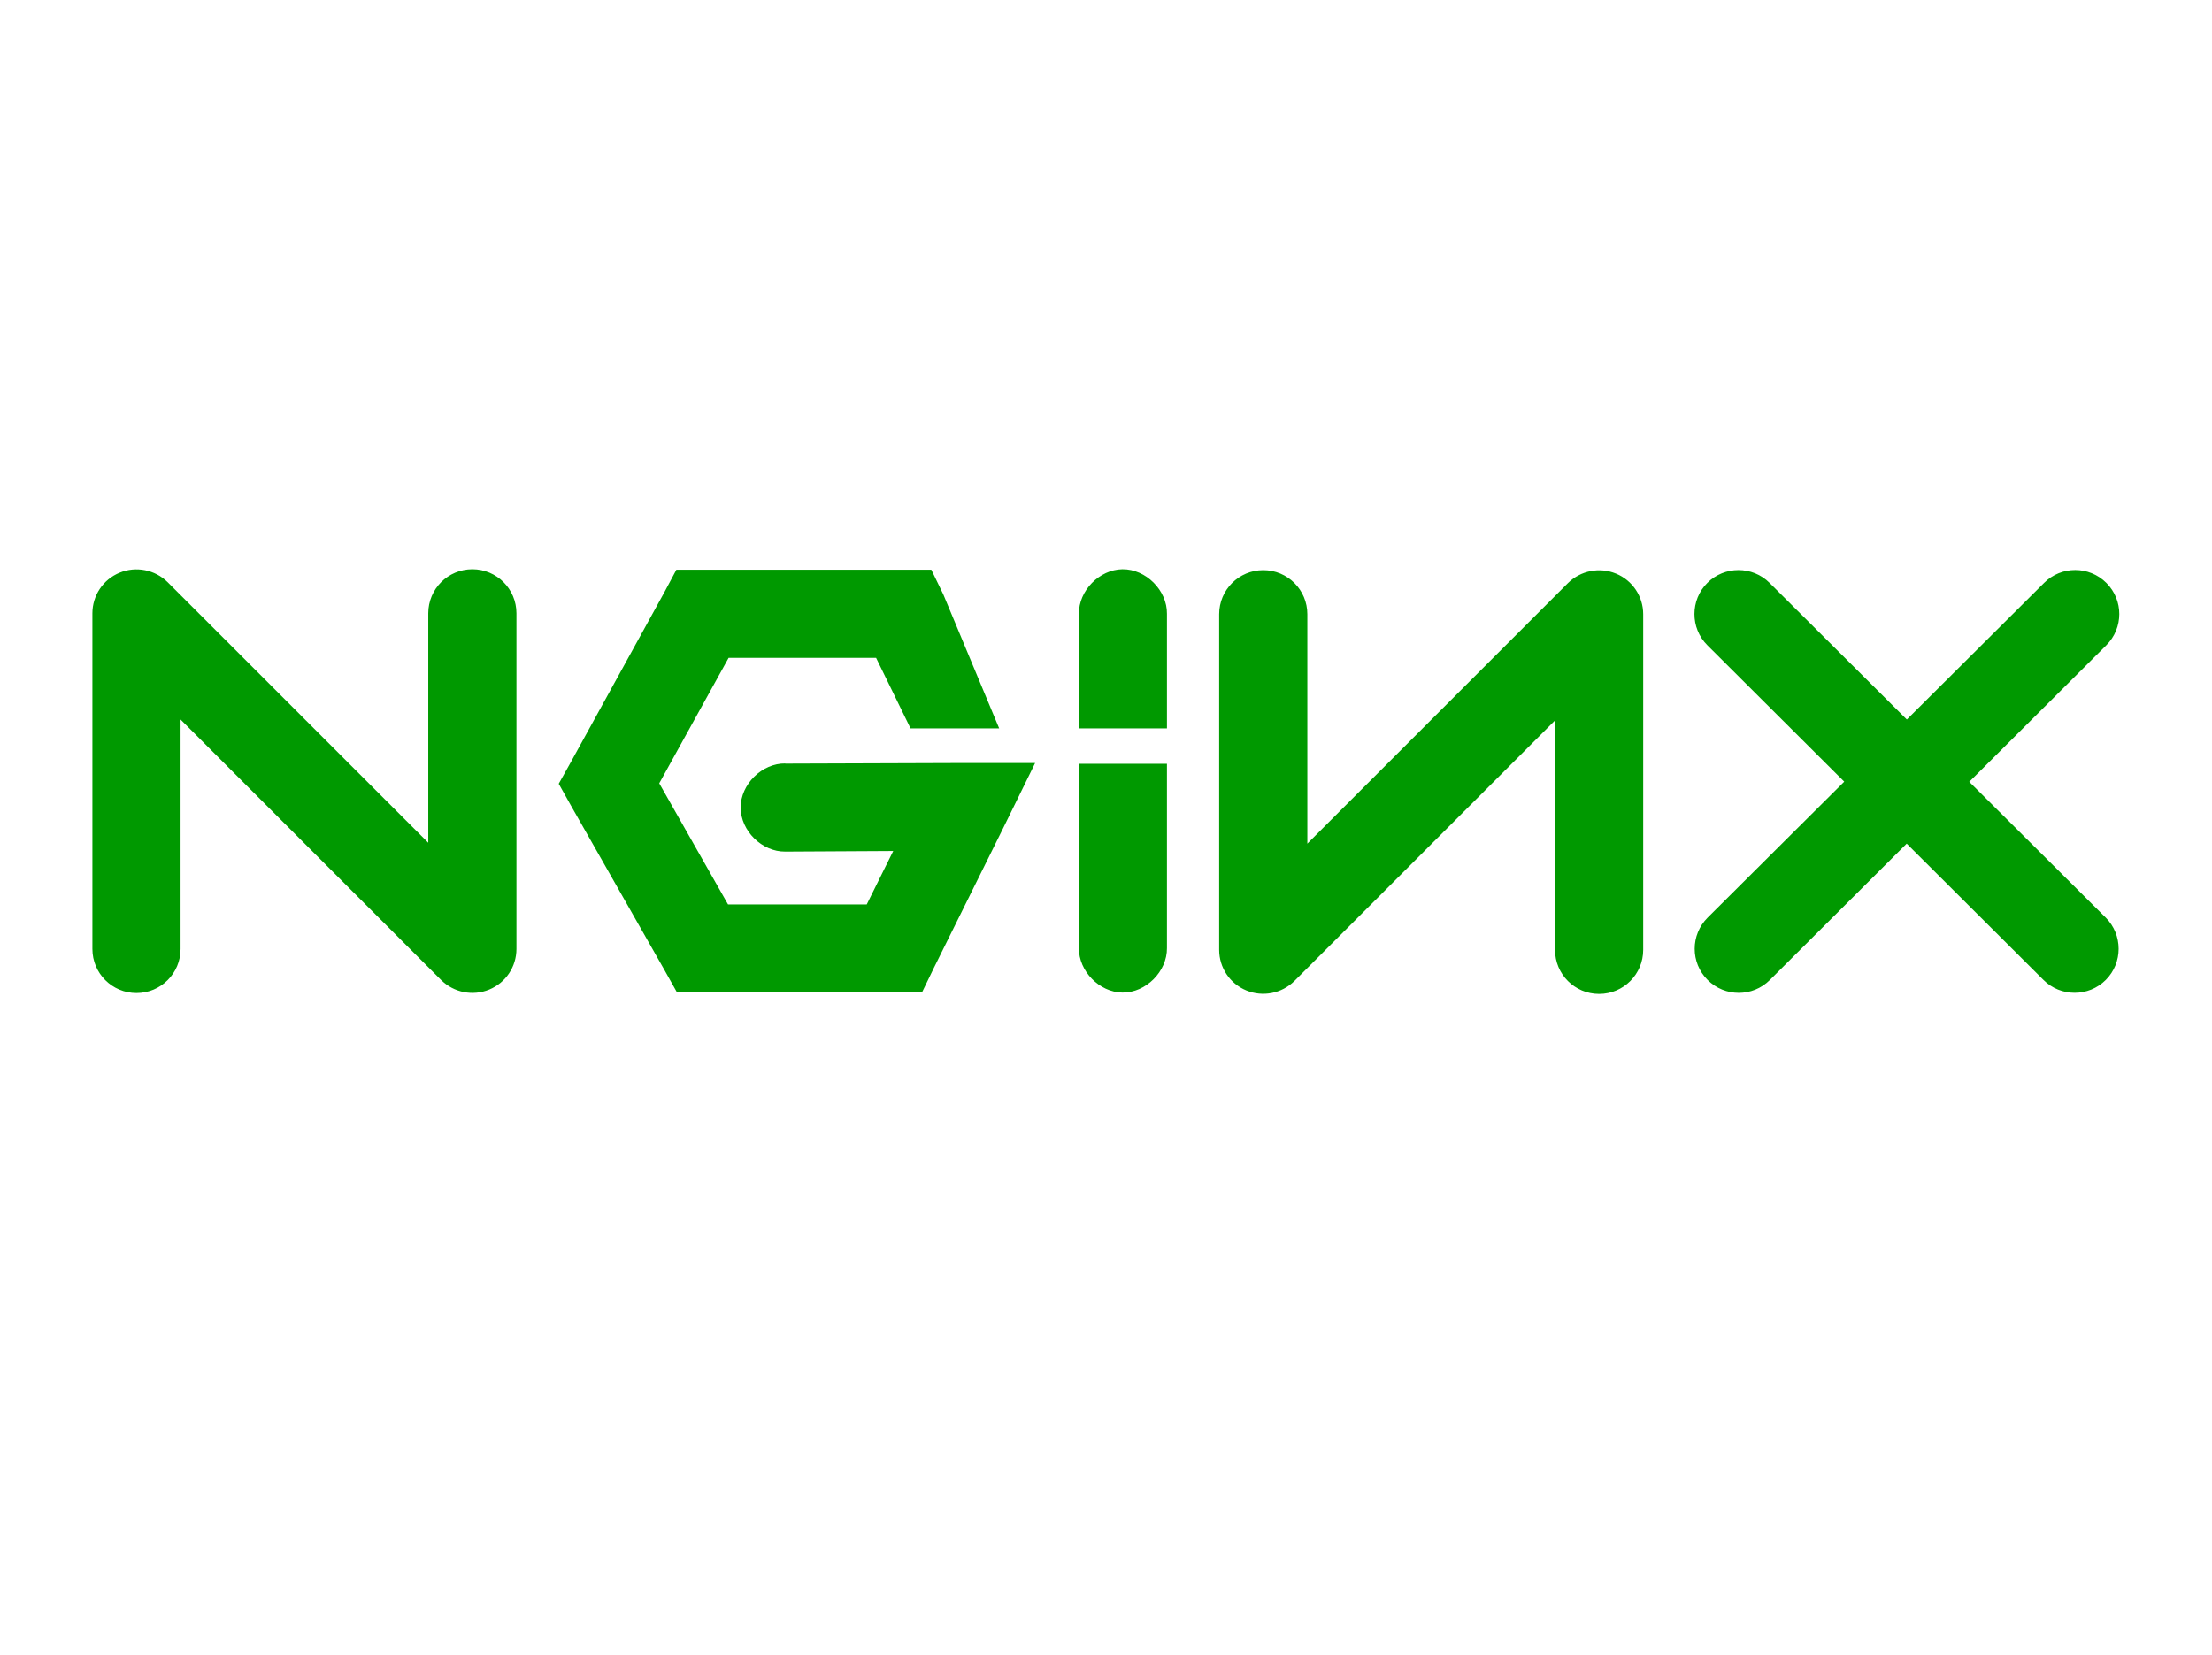 <?xml version="1.0" encoding="UTF-8"?>
<svg xmlns="http://www.w3.org/2000/svg" viewBox="0 0 147 110">
  <defs>
    <style>
      .cls-1 {
        fill: #090;
        stroke-width: 0px;
      }
    </style>
  </defs>
  <path class="cls-1" d="M34.32,40.77v22.31c0,1.18-.71,2.25-1.81,2.7-1.09.45-2.35.2-3.19-.63l-17.32-17.32v15.25h0c0,1.62-1.31,2.93-2.93,2.93s-2.93-1.31-2.93-2.93v-22.31c0-1.18.71-2.25,1.81-2.7,1.09-.45,2.35-.2,3.19.63l17.32,17.32v-15.25c0-1.62,1.31-2.93,2.93-2.93s2.93,1.31,2.93,2.93ZM52.19,50.75c-1.55-.02-2.97,1.38-2.97,2.93s1.42,2.95,2.97,2.93l7.17-.04-1.76,3.55h-9.22l-4.57-8.05,4.61-8.34h9.8l2.29,4.69h5.89l-3.71-8.9-.8-1.65h-16.94l-.8,1.5-6.22,11.3-.8,1.43.8,1.43,6.22,10.94.84,1.5h16.28l.8-1.65,4.64-9.36,2.08-4.24h-4.72l-11.89.04ZM74.59,37.84c-1.53.02-2.91,1.43-2.89,2.96v7.62h5.85v-7.62c.02-1.56-1.41-2.98-2.96-2.96ZM109.2,40.83c0-1.18-.71-2.25-1.81-2.7-1.09-.45-2.35-.2-3.19.63l-17.32,17.32v-15.25c0-1.62-1.31-2.93-2.93-2.93s-2.93,1.31-2.93,2.93v22.31c0,1.18.71,2.25,1.81,2.7,1.09.45,2.35.2,3.19-.63l17.32-17.32v15.25c0,1.62,1.31,2.93,2.93,2.93s2.93-1.31,2.93-2.93h0v-22.31ZM130.88,51.96l9.1-9.07c1.14-1.14,1.15-2.99,0-4.14-1.14-1.14-2.99-1.15-4.14,0l-9.12,9.08-9.12-9.08c-1.14-1.14-3-1.14-4.14,0-1.14,1.14-1.14,3,0,4.14l9.1,9.07-9.08,9.04c-1.14,1.14-1.15,2.99,0,4.14,1.14,1.14,2.99,1.15,4.14,0l9.09-9.06,9.09,9.06c1.14,1.14,3,1.14,4.14,0,1.14-1.14,1.14-3,0-4.14l-9.08-9.04ZM71.7,63.02c-.02,1.53,1.36,2.94,2.89,2.96,1.56.02,2.98-1.41,2.96-2.96v-12.25h-5.85v12.25Z"/>
</svg>
